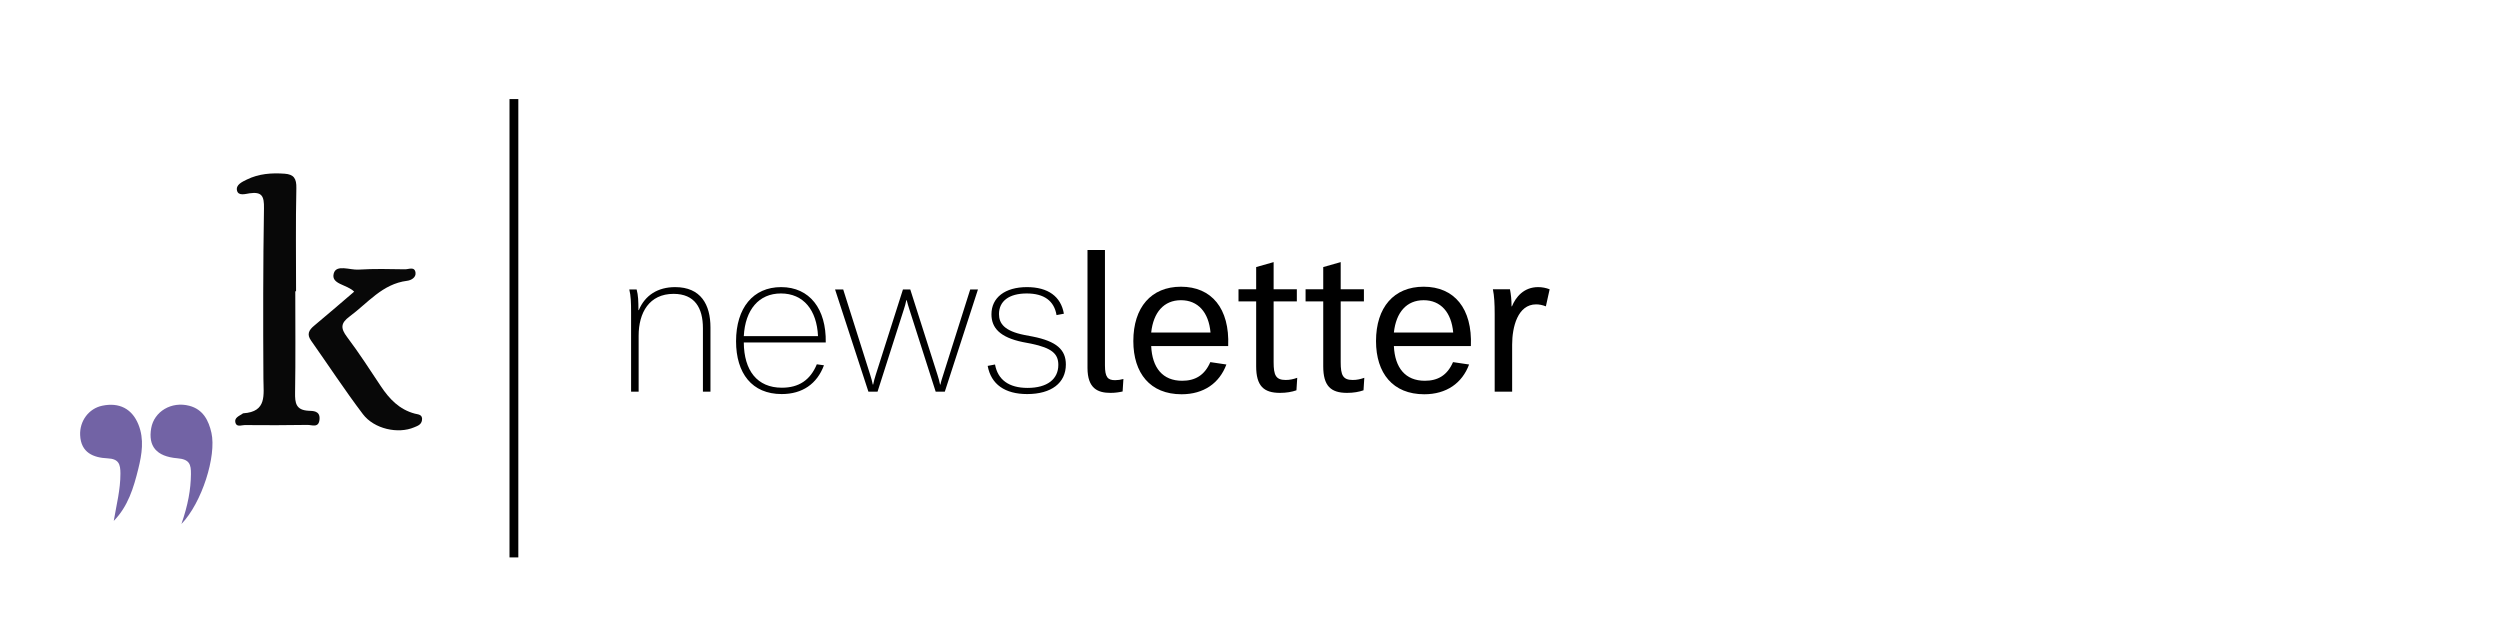 <?xml version="1.0" encoding="utf-8"?>
<!-- Generator: Adobe Illustrator 26.5.3, SVG Export Plug-In . SVG Version: 6.00 Build 0)  -->
<svg version="1.1" xmlns="http://www.w3.org/2000/svg" xmlns:xlink="http://www.w3.org/1999/xlink" x="0px" y="0px"
	 width="1700.787px" height="425.197px" viewBox="0 0 1700.787 425.197" enable-background="new 0 0 1700.787 425.197"
	 xml:space="preserve">
<g id="K">
	<g>
		<defs>
			<rect id="SVGID_00000143602391201280953440000011492449884478903694_" x="24.278" y="100.214" width="297" height="279"/>
		</defs>
		<clipPath id="SVGID_00000106868056193671176310000015146773635053777024_">
			<use xlink:href="#SVGID_00000143602391201280953440000011492449884478903694_"  overflow="visible"/>
		</clipPath>
		<g clip-path="url(#SVGID_00000106868056193671176310000015146773635053777024_)">
			<path fill="#080808" d="M200.889,198.131c0,23.011,0.24,46.027-0.144,69.031c-0.118,7.055,0.591,11.819,9.132,12.28
				c2.945,0.159,7.908-0.117,7.514,5.703c-0.426,6.288-5.151,3.879-8.204,3.931c-14.241,0.243-28.489,0.234-42.733,0.107
				c-2.196-0.02-5.656,1.709-6.376-1.954c-0.577-2.935,2.358-4.158,4.506-5.494c0.31-0.193,0.606-0.547,0.925-0.567
				c16.214-1.022,13.76-12.458,13.695-23.388c-0.23-38.714-0.247-77.437,0.384-116.144c0.132-8.087-1.296-11.344-9.764-10.134
				c-2.826,0.404-7.671,1.995-8.584-1.85c-0.935-3.938,3.419-5.904,6.743-7.528c8.135-3.975,16.768-4.583,25.638-3.952
				c6.338,0.451,8.14,3.32,7.997,9.843c-0.511,23.362-0.2,46.742-0.2,70.116C201.241,198.131,201.065,198.131,200.889,198.131z"/>
			<path fill="#080808" d="M240.945,198.425c-4.917-5.024-15.889-4.942-13.898-12.379c1.707-6.378,10.966-2.257,16.786-2.622
				c10.545-0.66,21.159-0.393,31.738-0.216c2.464,0.041,6.494-2.082,7.107,2.224c0.483,3.387-3.008,5.257-5.718,5.596
				c-16.872,2.11-26.733,15.13-39.142,24.291c-6.196,4.575-6.124,8.08-1.694,13.962c8.103,10.759,15.429,22.114,22.89,33.345
				c5.801,8.731,12.615,15.974,23.221,18.777c2.113,0.558,5.467,0.477,4.851,4.471c-0.487,3.159-3.126,3.887-5.369,4.844
				c-10.842,4.625-27.138,1.177-34.829-8.975c-12.314-16.257-23.503-33.363-35.269-50.038c-3.063-4.341-1.454-7.181,2.119-10.144
				C222.713,214.117,231.517,206.466,240.945,198.425z"/>
			<path fill="#7263A5" d="M77.387,354.388c1.827-10.827,4.577-21.308,4.541-32.276c-0.02-6.266-1.041-9.942-8.752-10.299
				c-9.572-0.443-18.121-3.779-18.651-15.738c-0.431-9.717,5.881-18.145,15.035-20.063c11.494-2.409,20.298,2.006,24.642,12.883
				c3.975,9.951,2.346,20.087-0.121,30.074C90.896,331.856,87.106,344.5,77.387,354.388z"/>
			<path fill="#7263A5" d="M123.421,356.485c4.531-13.108,6.35-23.356,6.482-33.952c0.084-6.707-1.031-10.077-9.211-10.758
				c-14.551-1.211-19.936-8.426-17.835-20.457c1.984-11.365,13.731-18.453,25.967-15.25c9.284,2.43,13.152,9.966,15.028,18.427
				C147.334,310.204,137.457,341.939,123.421,356.485z"/>
		</g>
	</g>
</g>
<g id="Line">
	<line fill="none" stroke="#000000" stroke-width="6" stroke-miterlimit="10" x1="349.624" y1="67.403" x2="349.624" y2="379.214"/>
</g>
<g id="Text">
	<g>
		<rect x="417.729" y="170.079" fill="none" width="1183.846" height="145.312"/>
		<path d="M429.336,212.47c0-6.48-0.135-11.205-1.215-15.524h4.995c1.08,3.914,1.215,8.234,1.215,14.039h0.27
			c4.185-10.125,12.959-15.659,24.704-15.659c17.549,0,24.029,12.015,24.029,27.403v43.738h-5.13v-43.198
			c0-13.77-5.535-23.354-19.979-23.354c-16.47,0-23.759,12.689-23.759,28.483v38.068h-5.13V212.47z"/>
		<path d="M500.752,232.179c0-22.68,11.609-36.854,30.644-36.854c19.439,0,30.779,14.85,30.374,37.663h-55.753
			c0.135,19.034,9.045,30.779,25.919,30.779c11.475,0,19.304-5.13,23.759-15.93l4.86,0.675
			c-4.725,12.689-14.714,19.574-28.754,19.574C511.551,268.087,500.752,253.913,500.752,232.179z M556.505,228.669
			c-0.81-17.685-9.855-29.024-25.244-29.024c-14.984,0-24.299,11.069-25.244,29.024H556.505z"/>
		<path d="M568.117,196.946h5.535l18.359,58.047c0.675,2.16,1.35,4.455,1.755,6.615h0.27c0.405-2.16,1.08-4.455,1.755-6.615
			l18.494-58.047h4.995l18.495,58.047c0.675,2.16,1.35,4.455,1.755,6.615h0.27c0.405-2.16,1.215-4.455,1.89-6.615l18.359-58.047
			h5.265l-22.544,69.521h-6.21l-17.819-55.753c-0.675-2.024-1.35-4.319-1.89-6.479h-0.27c-0.405,2.16-1.08,4.455-1.755,6.479
			l-17.819,55.753h-6.21L568.117,196.946z"/>
		<path d="M671.932,248.918l4.995-0.945c1.89,10.395,9.45,15.93,22.139,15.93c13.365,0,20.924-5.94,20.924-15.659
			c0-7.425-4.185-11.475-18.494-14.444l-5.67-1.08c-15.659-3.24-21.329-9.72-21.329-18.899c0-11.34,9.18-18.494,24.164-18.494
			c14.31,0,23.084,6.345,25.109,18.089l-4.995,0.945c-1.62-9.72-8.505-14.715-20.25-14.715c-12.149,0-18.899,5.265-18.899,14.04
			c0,6.479,3.78,11.475,17.144,14.174l5.67,1.08c16.469,3.24,22.679,9.045,22.679,19.034c0,12.555-9.854,20.114-26.324,20.114
			C683.676,268.087,674.227,261.473,671.932,248.918z"/>
		<path d="M739.836,250.268v-80.187h11.879v78.432c0,8.1,1.89,10.125,6.885,10.125c1.89,0,3.78-0.271,5.67-0.811l-0.54,8.505
			c-2.43,0.54-4.995,0.945-8.235,0.945C746.991,267.278,739.836,264.443,739.836,250.268z"/>
		<path d="M771.022,232.043c0-22.948,12.149-36.988,32.398-36.988c20.789,0,33.208,14.715,32.129,40.363h-52.378
			c0.675,14.85,7.83,23.624,21.059,23.624c8.774,0,15.254-3.645,19.169-12.689l10.934,1.62
			c-4.725,12.689-15.389,20.249-30.508,20.249C782.496,268.222,771.022,253.913,771.022,232.043z M823.535,226.239
			c-1.215-13.769-8.505-22.004-20.114-22.004s-18.764,8.235-20.249,22.004H823.535z"/>
		<path d="M854.587,249.188v-44.143h-12.015v-8.235h12.015v-15.119l11.879-3.375v18.494h15.794v8.235h-15.794v41.308
			c0,8.91,1.485,12.149,8.234,12.149c2.7,0,5.265-0.54,7.83-1.484l-0.54,8.505c-3.104,1.079-6.75,1.755-11.205,1.755
			C859.717,267.278,854.587,262.552,854.587,249.188z"/>
		<path d="M900.216,249.188v-44.143h-12.015v-8.235h12.015v-15.119l11.879-3.375v18.494h15.795v8.235h-15.795v41.308
			c0,8.91,1.485,12.149,8.235,12.149c2.699,0,5.265-0.54,7.829-1.484l-0.54,8.505c-3.104,1.079-6.749,1.755-11.204,1.755
			C905.346,267.278,900.216,262.552,900.216,249.188z"/>
		<path d="M936.126,232.043c0-22.948,12.149-36.988,32.399-36.988c20.789,0,33.208,14.715,32.128,40.363h-52.378
			c0.676,14.85,7.83,23.624,21.06,23.624c8.774,0,15.254-3.645,19.169-12.689l10.935,1.62
			c-4.725,12.689-15.389,20.249-30.509,20.249C947.601,268.222,936.126,253.913,936.126,232.043z M988.639,226.239
			c-1.215-13.769-8.504-22.004-20.113-22.004c-11.61,0-18.765,8.235-20.25,22.004H988.639z"/>
		<path d="M1016.856,213.82c0-7.155-0.27-12.42-1.215-17.01h11.609c0.676,3.375,1.08,7.155,1.08,11.609h0.271
			c2.564-6.345,8.1-13.094,17.819-13.094c2.699,0,5.399,0.54,7.829,1.484l-2.564,11.609c-2.43-0.944-4.59-1.35-6.615-1.35
			c-12.555,0-16.334,15.39-16.334,27.404v31.993h-11.88V213.82z"/>
	</g>
</g>
</svg>
